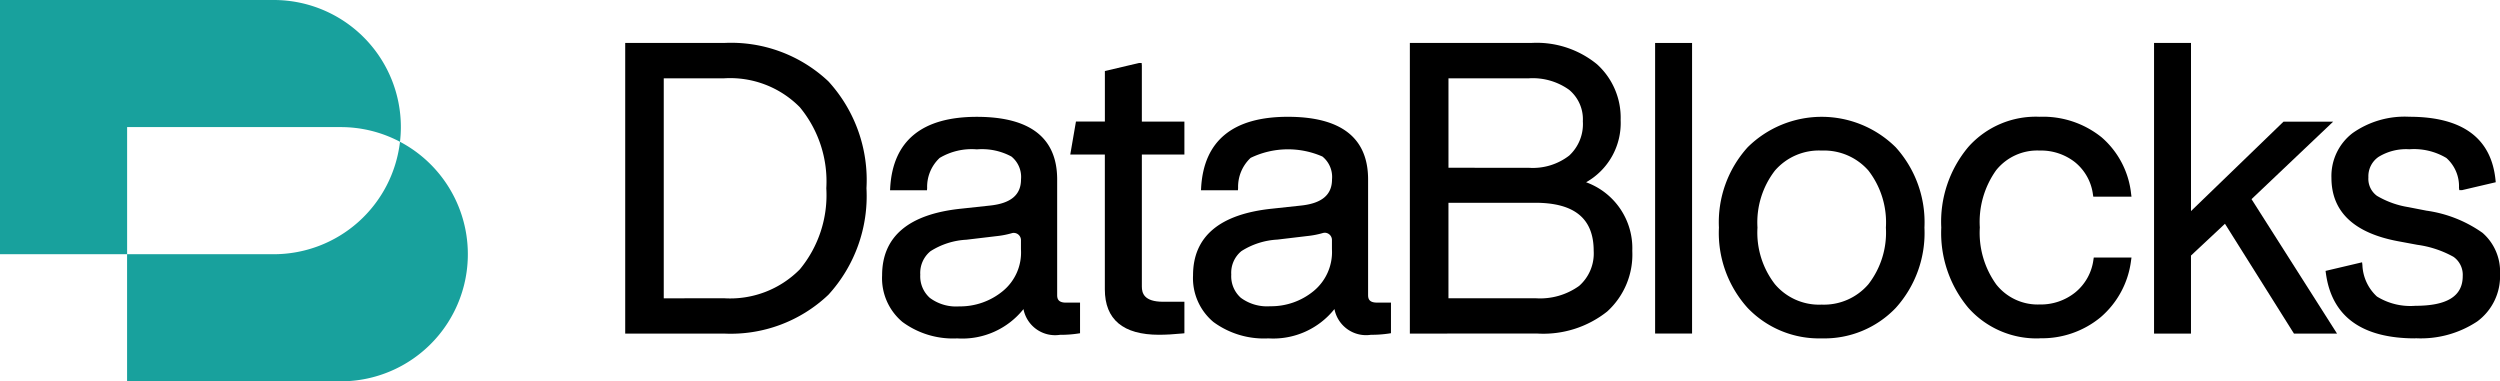 <svg xmlns="http://www.w3.org/2000/svg" width="139.773" height="21.319" viewBox="0 0 139.773 21.319">
  <g id="Group_2" data-name="Group 2" transform="translate(0 0)">
    <g id="Group_7" data-name="Group 7" transform="translate(0 0)">
      <path id="Path_1" data-name="Path 1" d="M128.845,25.1V8.852h5.521A7.935,7.935,0,0,1,140.206,11a8.174,8.174,0,0,1,2.128,5.975,8.183,8.183,0,0,1-2.126,5.952,7.925,7.925,0,0,1-5.841,2.173Zm5.521-1.975a5.474,5.474,0,0,0,4.242-1.616,6.511,6.511,0,0,0,1.48-4.534,6.507,6.507,0,0,0-1.48-4.53,5.474,5.474,0,0,0-4.242-1.616H131v12.3Z" transform="translate(-93.89 -6.45)"/>
      <path id="Path_2" data-name="Path 2" d="M186.007,36.456a4.766,4.766,0,0,1-3.082-.917,3.188,3.188,0,0,1-1.138-2.608c0-2.166,1.483-3.42,4.407-3.725l1.659-.179c1.141-.128,1.7-.6,1.7-1.459a1.47,1.47,0,0,0-.537-1.279,3.463,3.463,0,0,0-1.93-.4,3.506,3.506,0,0,0-2.081.478,2.212,2.212,0,0,0-.7,1.684l-.009.126h-2.065l.008-.144c.152-2.63,1.782-3.963,4.845-3.963,2.98,0,4.49,1.177,4.49,3.5v6.464c0,.21.059.424.493.424h.786v1.711l-.115.018a6.574,6.574,0,0,1-1.008.071,1.8,1.8,0,0,1-2.039-1.439,4.374,4.374,0,0,1-3.683,1.64m3.141-5.9a.405.405,0,0,0-.115.017,4.852,4.852,0,0,1-.858.165l-1.681.2a4.121,4.121,0,0,0-2.006.644,1.566,1.566,0,0,0-.568,1.309,1.611,1.611,0,0,0,.537,1.3,2.458,2.458,0,0,0,1.638.474,3.754,3.754,0,0,0,2.429-.847,2.788,2.788,0,0,0,1.025-2.341v-.513a.405.405,0,0,0-.4-.408" transform="translate(-132.469 -17.538)"/>
      <path id="Path_3" data-name="Path 3" d="M225.531,28.177c-2.012,0-3.033-.854-3.033-2.539V18.1h-1.933l.318-1.845H222.5V13.431l1.905-.449h.151l.011.136v3.139h2.379V18.1h-2.379v7.382c0,.365.123.849,1.188.849h1.191v1.762l-.122.012c-.478.047-.912.071-1.291.071" transform="translate(-160.727 -9.46)"/>
      <path id="Path_4" data-name="Path 4" d="M250.1,36.456a4.765,4.765,0,0,1-3.082-.917,3.194,3.194,0,0,1-1.138-2.608c0-2.166,1.483-3.419,4.407-3.725l1.663-.179c1.141-.128,1.7-.605,1.7-1.459a1.47,1.47,0,0,0-.537-1.279,4.8,4.8,0,0,0-4.014.076,2.221,2.221,0,0,0-.7,1.684l-.009.126h-2.066l.008-.144c.152-2.63,1.783-3.963,4.848-3.963,2.977,0,4.487,1.177,4.487,3.5v6.464c0,.21.059.424.493.424h.786v1.711l-.114.018a6.609,6.609,0,0,1-1.008.071,1.8,1.8,0,0,1-2.038-1.439,4.374,4.374,0,0,1-3.684,1.64m3.145-5.906a.405.405,0,0,0-.115.017,4.867,4.867,0,0,1-.862.166l-1.681.2a4.143,4.143,0,0,0-2.007.645,1.566,1.566,0,0,0-.565,1.308,1.61,1.61,0,0,0,.534,1.3,2.463,2.463,0,0,0,1.641.473,3.738,3.738,0,0,0,2.426-.847,2.825,2.825,0,0,0,1.028-2.341v-.514a.405.405,0,0,0-.4-.408" transform="translate(-179.178 -17.538)"/>
      <path id="Path_5" data-name="Path 5" d="M290.549,25.1V8.852h6.779a5.319,5.319,0,0,1,3.682,1.189,4.025,4.025,0,0,1,1.324,3.119,3.8,3.8,0,0,1-1.932,3.48,3.918,3.918,0,0,1,2.583,3.836,4.3,4.3,0,0,1-1.4,3.387,5.735,5.735,0,0,1-3.916,1.235Zm7.024-1.975a3.738,3.738,0,0,0,2.438-.689,2.412,2.412,0,0,0,.816-1.958c0-1.811-1.072-2.691-3.276-2.691h-4.844v5.338Zm-.38-7.294a3.326,3.326,0,0,0,2.265-.683,2.4,2.4,0,0,0,.763-1.917,2.14,2.14,0,0,0-.768-1.76,3.492,3.492,0,0,0-2.259-.642h-4.486v5Z" transform="translate(-211.725 -6.45)"/>
      <rect id="Rectangle_4" data-name="Rectangle 4" width="2.066" height="16.246" transform="translate(92.536 2.402)"/>
      <path id="Path_6" data-name="Path 6" d="M359.987,36.456a5.516,5.516,0,0,1-4.138-1.7,6.255,6.255,0,0,1-1.607-4.493,6.244,6.244,0,0,1,1.607-4.492,5.882,5.882,0,0,1,8.276,0,6.245,6.245,0,0,1,1.607,4.493,6.253,6.253,0,0,1-1.607,4.492,5.515,5.515,0,0,1-4.138,1.7m0-10.5a3.256,3.256,0,0,0-2.614,1.119,4.742,4.742,0,0,0-.976,3.187,4.715,4.715,0,0,0,.976,3.166,3.233,3.233,0,0,0,2.614,1.141,3.274,3.274,0,0,0,2.613-1.141,4.715,4.715,0,0,0,.977-3.166,4.741,4.741,0,0,0-.976-3.187,3.3,3.3,0,0,0-2.614-1.119" transform="translate(-258.138 -17.538)"/>
      <path id="Path_7" data-name="Path 7" d="M405.561,36.456a5.1,5.1,0,0,1-3.981-1.705,6.521,6.521,0,0,1-1.515-4.489,6.5,6.5,0,0,1,1.516-4.512,5.046,5.046,0,0,1,3.98-1.683,5.216,5.216,0,0,1,3.477,1.155,4.854,4.854,0,0,1,1.641,3.157l.021.154h-2.136l-.018-.114a2.778,2.778,0,0,0-1.015-1.82,3.075,3.075,0,0,0-1.969-.644,2.949,2.949,0,0,0-2.429,1.1,4.972,4.972,0,0,0-.913,3.2,4.938,4.938,0,0,0,.922,3.19,2.954,2.954,0,0,0,2.42,1.116,3.075,3.075,0,0,0,1.982-.665,2.827,2.827,0,0,0,1.029-1.846l.018-.114H410.7l-.023.156a4.98,4.98,0,0,1-1.7,3.18,5.145,5.145,0,0,1-3.42,1.177" transform="translate(-291.53 -17.538)"/>
      <path id="Path_8" data-name="Path 8" d="M451.722,25.1l-3.857-6.14-1.9,1.778V25.1H443.9V8.852h2.066v9.4l5.173-5h2.775l-4.564,4.332,4.782,7.519Z" transform="translate(-323.469 -6.45)"/>
      <path id="Path_9" data-name="Path 9" d="M484.264,36.459c-2.994,0-4.678-1.228-5-3.65l-.017-.122,2.042-.481.018.151a2.522,2.522,0,0,0,.812,1.762,3.546,3.546,0,0,0,2.149.519c1.782,0,2.648-.543,2.648-1.66A1.23,1.23,0,0,0,486.4,31.9a5.762,5.762,0,0,0-2.023-.672l-1.076-.2c-2.471-.462-3.725-1.655-3.725-3.546a3.022,3.022,0,0,1,1.183-2.5,5.046,5.046,0,0,1,3.171-.913c2.966,0,4.588,1.192,4.82,3.543l.012.118-1.892.443h-.145l-.018-.129a2.11,2.11,0,0,0-.705-1.67,3.534,3.534,0,0,0-2.073-.488,2.942,2.942,0,0,0-1.717.425,1.312,1.312,0,0,0-.57,1.146,1.176,1.176,0,0,0,.48,1.034,4.985,4.985,0,0,0,1.746.629l1.028.2a7.132,7.132,0,0,1,3.127,1.239,2.876,2.876,0,0,1,.979,2.3,3.14,3.14,0,0,1-1.278,2.656,5.706,5.706,0,0,1-3.459.936" transform="translate(-349.227 -17.541)"/>
      <path id="Path_10" data-name="Path 10" d="M19.048,7.106a7.075,7.075,0,0,1,3.315.821,7.187,7.187,0,0,0,.049-.821A7.106,7.106,0,0,0,15.306,0H0V14.213H7.107V7.106Z" transform="translate(0 0)" fill="#18a19d"/>
      <path id="Path_11" data-name="Path 11" d="M41.451,29.22a7.106,7.106,0,0,1-7.058,6.286h-8.2v7.107H38.136A7.106,7.106,0,0,0,41.451,29.22" transform="translate(-19.088 -21.293)" fill="#18a19d"/>
    </g>
  </g>
</svg>
